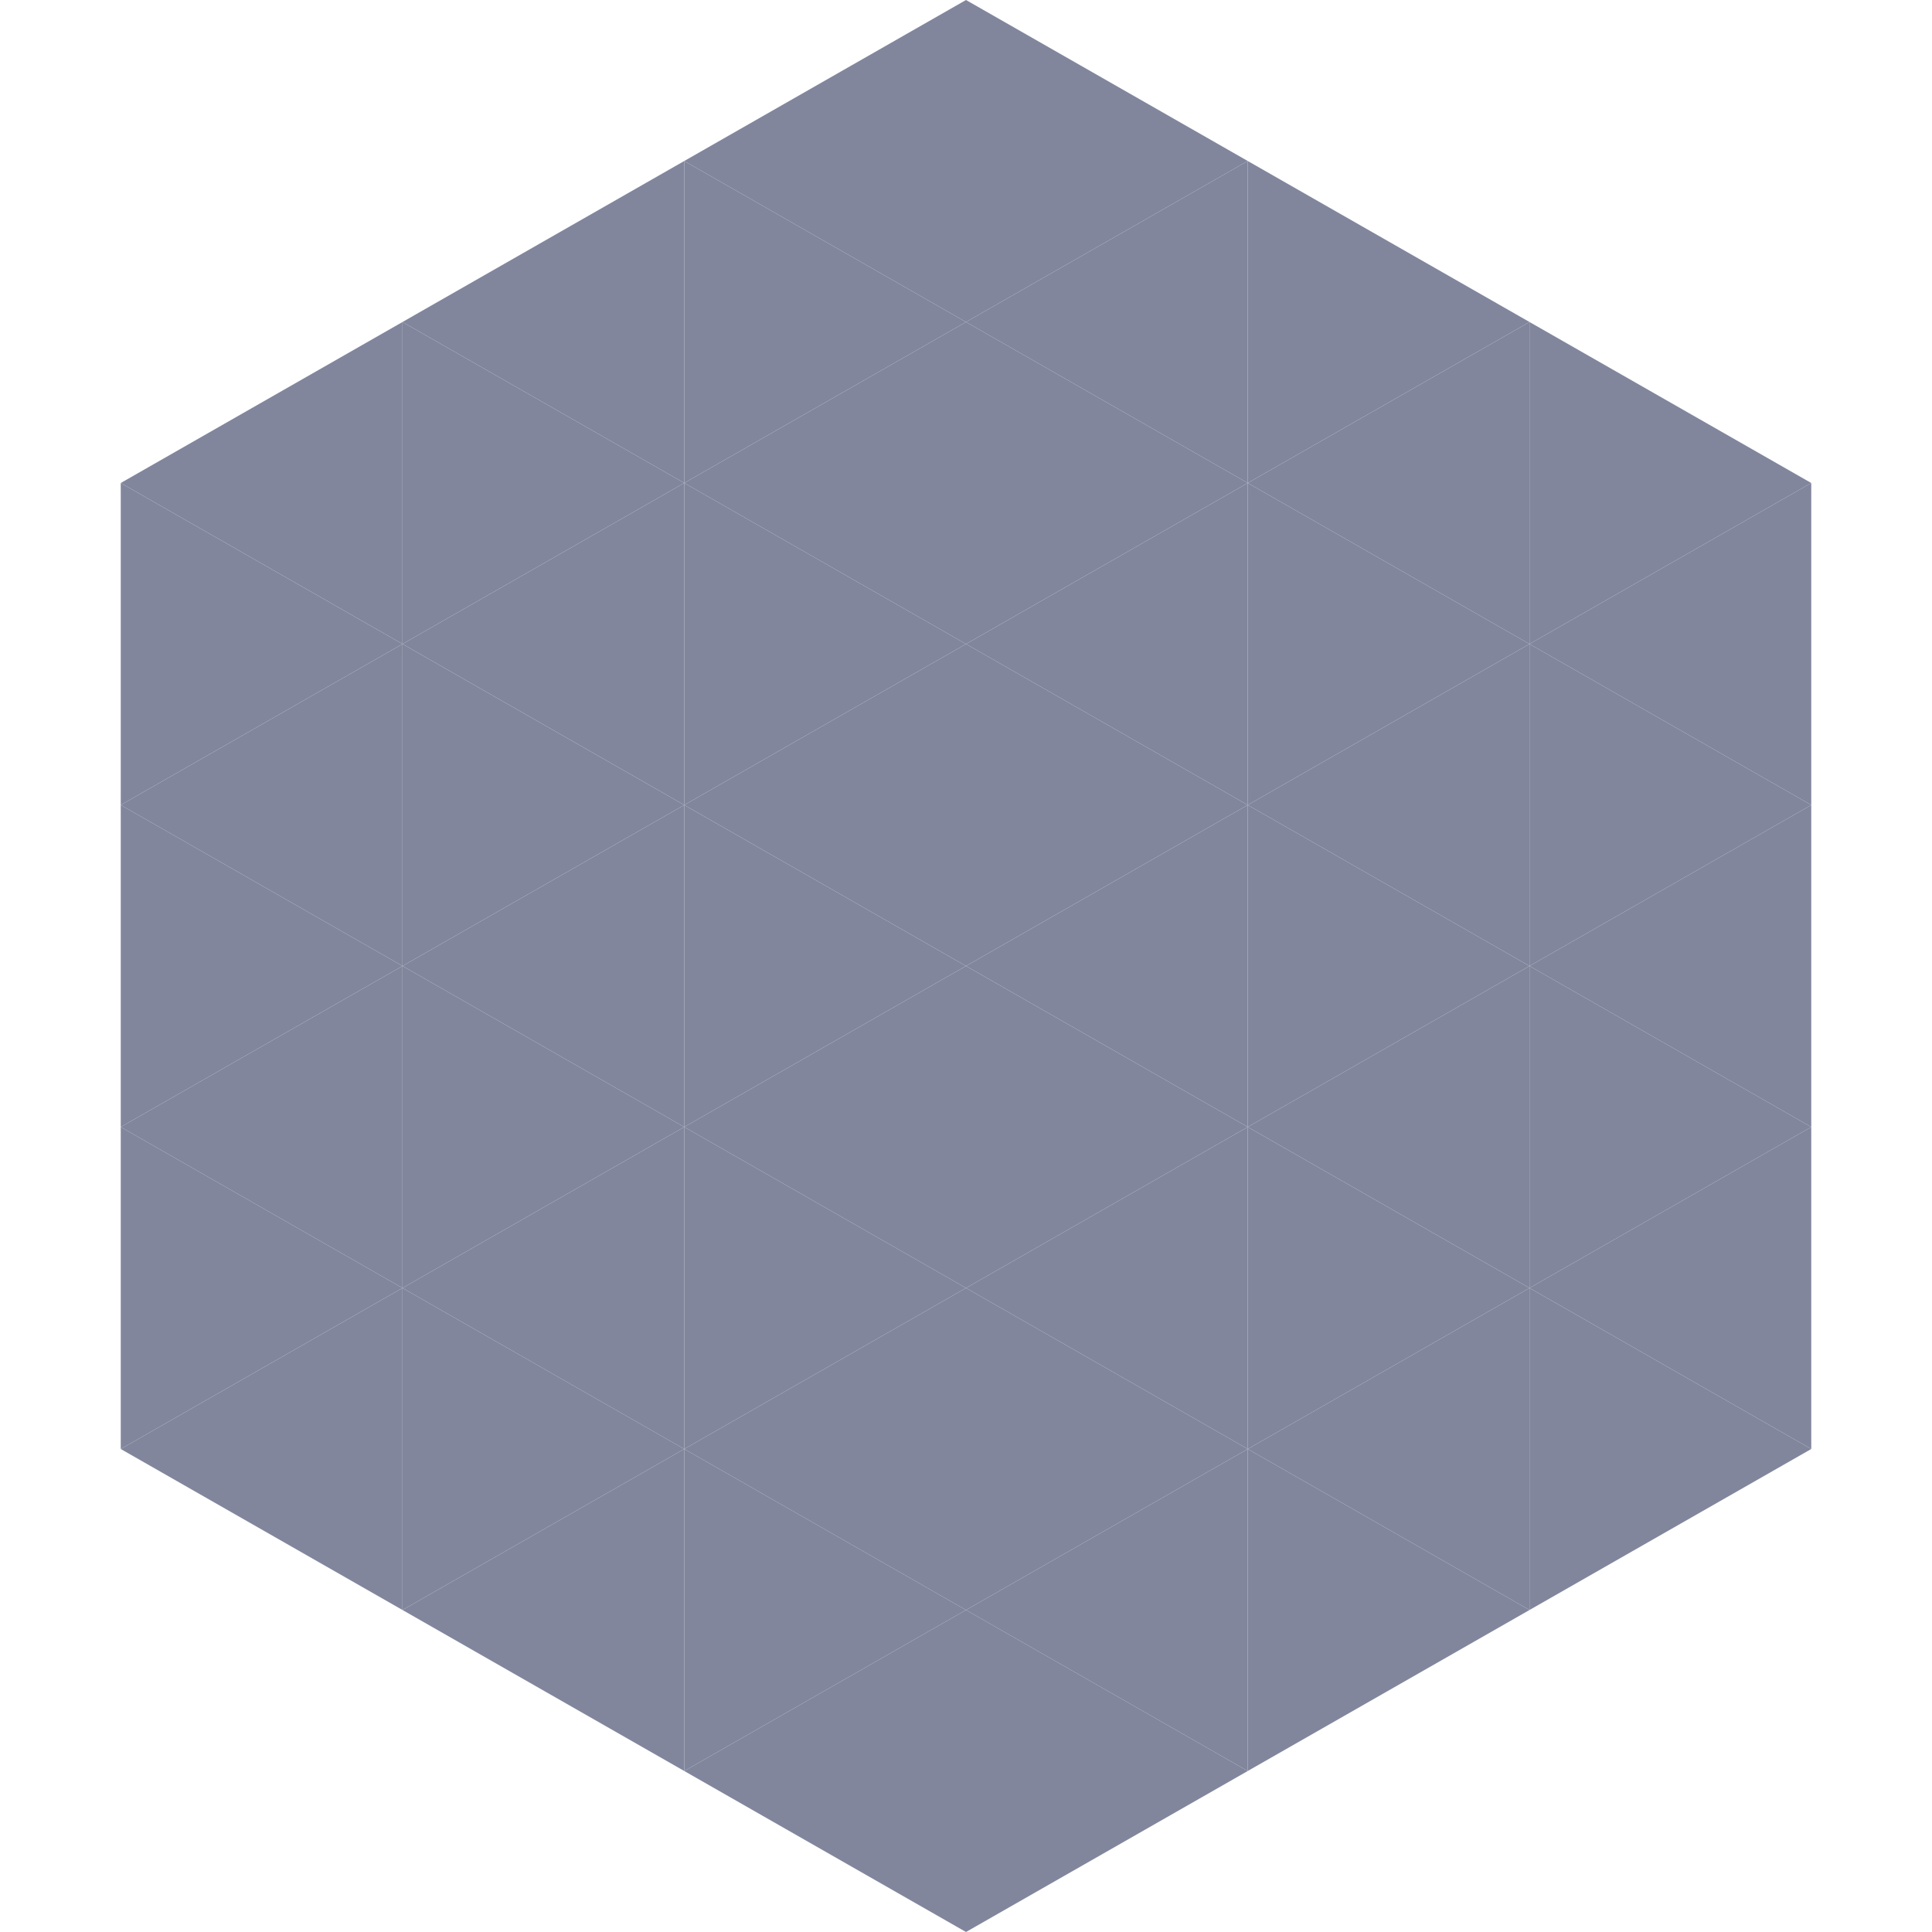 <?xml version="1.0"?>
<!-- Generated by SVGo -->
<svg width="240" height="240"
     xmlns="http://www.w3.org/2000/svg"
     xmlns:xlink="http://www.w3.org/1999/xlink">
<polygon points="50,40 15,60 50,80" style="fill:rgb(129,134,157)" />
<polygon points="190,40 225,60 190,80" style="fill:rgb(129,134,157)" />
<polygon points="15,60 50,80 15,100" style="fill:rgb(129,134,157)" />
<polygon points="225,60 190,80 225,100" style="fill:rgb(129,134,157)" />
<polygon points="50,80 15,100 50,120" style="fill:rgb(129,134,157)" />
<polygon points="190,80 225,100 190,120" style="fill:rgb(129,134,157)" />
<polygon points="15,100 50,120 15,140" style="fill:rgb(129,134,157)" />
<polygon points="225,100 190,120 225,140" style="fill:rgb(129,134,157)" />
<polygon points="50,120 15,140 50,160" style="fill:rgb(129,134,157)" />
<polygon points="190,120 225,140 190,160" style="fill:rgb(129,134,157)" />
<polygon points="15,140 50,160 15,180" style="fill:rgb(129,134,157)" />
<polygon points="225,140 190,160 225,180" style="fill:rgb(129,134,157)" />
<polygon points="50,160 15,180 50,200" style="fill:rgb(129,134,157)" />
<polygon points="190,160 225,180 190,200" style="fill:rgb(129,134,157)" />
<polygon points="15,180 50,200 15,220" style="fill:rgb(255,255,255); fill-opacity:0" />
<polygon points="225,180 190,200 225,220" style="fill:rgb(255,255,255); fill-opacity:0" />
<polygon points="50,0 85,20 50,40" style="fill:rgb(255,255,255); fill-opacity:0" />
<polygon points="190,0 155,20 190,40" style="fill:rgb(255,255,255); fill-opacity:0" />
<polygon points="85,20 50,40 85,60" style="fill:rgb(129,134,157)" />
<polygon points="155,20 190,40 155,60" style="fill:rgb(129,134,157)" />
<polygon points="50,40 85,60 50,80" style="fill:rgb(129,134,157)" />
<polygon points="190,40 155,60 190,80" style="fill:rgb(129,134,157)" />
<polygon points="85,60 50,80 85,100" style="fill:rgb(129,134,157)" />
<polygon points="155,60 190,80 155,100" style="fill:rgb(129,134,157)" />
<polygon points="50,80 85,100 50,120" style="fill:rgb(129,134,157)" />
<polygon points="190,80 155,100 190,120" style="fill:rgb(129,134,157)" />
<polygon points="85,100 50,120 85,140" style="fill:rgb(129,134,157)" />
<polygon points="155,100 190,120 155,140" style="fill:rgb(129,134,157)" />
<polygon points="50,120 85,140 50,160" style="fill:rgb(129,134,157)" />
<polygon points="190,120 155,140 190,160" style="fill:rgb(129,134,157)" />
<polygon points="85,140 50,160 85,180" style="fill:rgb(129,134,157)" />
<polygon points="155,140 190,160 155,180" style="fill:rgb(129,134,157)" />
<polygon points="50,160 85,180 50,200" style="fill:rgb(129,134,157)" />
<polygon points="190,160 155,180 190,200" style="fill:rgb(129,134,157)" />
<polygon points="85,180 50,200 85,220" style="fill:rgb(129,134,157)" />
<polygon points="155,180 190,200 155,220" style="fill:rgb(129,134,157)" />
<polygon points="120,0 85,20 120,40" style="fill:rgb(129,134,157)" />
<polygon points="120,0 155,20 120,40" style="fill:rgb(129,134,157)" />
<polygon points="85,20 120,40 85,60" style="fill:rgb(129,134,157)" />
<polygon points="155,20 120,40 155,60" style="fill:rgb(129,134,157)" />
<polygon points="120,40 85,60 120,80" style="fill:rgb(129,134,157)" />
<polygon points="120,40 155,60 120,80" style="fill:rgb(129,134,157)" />
<polygon points="85,60 120,80 85,100" style="fill:rgb(129,134,157)" />
<polygon points="155,60 120,80 155,100" style="fill:rgb(129,134,157)" />
<polygon points="120,80 85,100 120,120" style="fill:rgb(129,134,157)" />
<polygon points="120,80 155,100 120,120" style="fill:rgb(129,134,157)" />
<polygon points="85,100 120,120 85,140" style="fill:rgb(129,134,157)" />
<polygon points="155,100 120,120 155,140" style="fill:rgb(129,134,157)" />
<polygon points="120,120 85,140 120,160" style="fill:rgb(129,134,157)" />
<polygon points="120,120 155,140 120,160" style="fill:rgb(129,134,157)" />
<polygon points="85,140 120,160 85,180" style="fill:rgb(129,134,157)" />
<polygon points="155,140 120,160 155,180" style="fill:rgb(129,134,157)" />
<polygon points="120,160 85,180 120,200" style="fill:rgb(129,134,157)" />
<polygon points="120,160 155,180 120,200" style="fill:rgb(129,134,157)" />
<polygon points="85,180 120,200 85,220" style="fill:rgb(129,134,157)" />
<polygon points="155,180 120,200 155,220" style="fill:rgb(129,134,157)" />
<polygon points="120,200 85,220 120,240" style="fill:rgb(129,134,157)" />
<polygon points="120,200 155,220 120,240" style="fill:rgb(129,134,157)" />
<polygon points="85,220 120,240 85,260" style="fill:rgb(255,255,255); fill-opacity:0" />
<polygon points="155,220 120,240 155,260" style="fill:rgb(255,255,255); fill-opacity:0" />
</svg>
